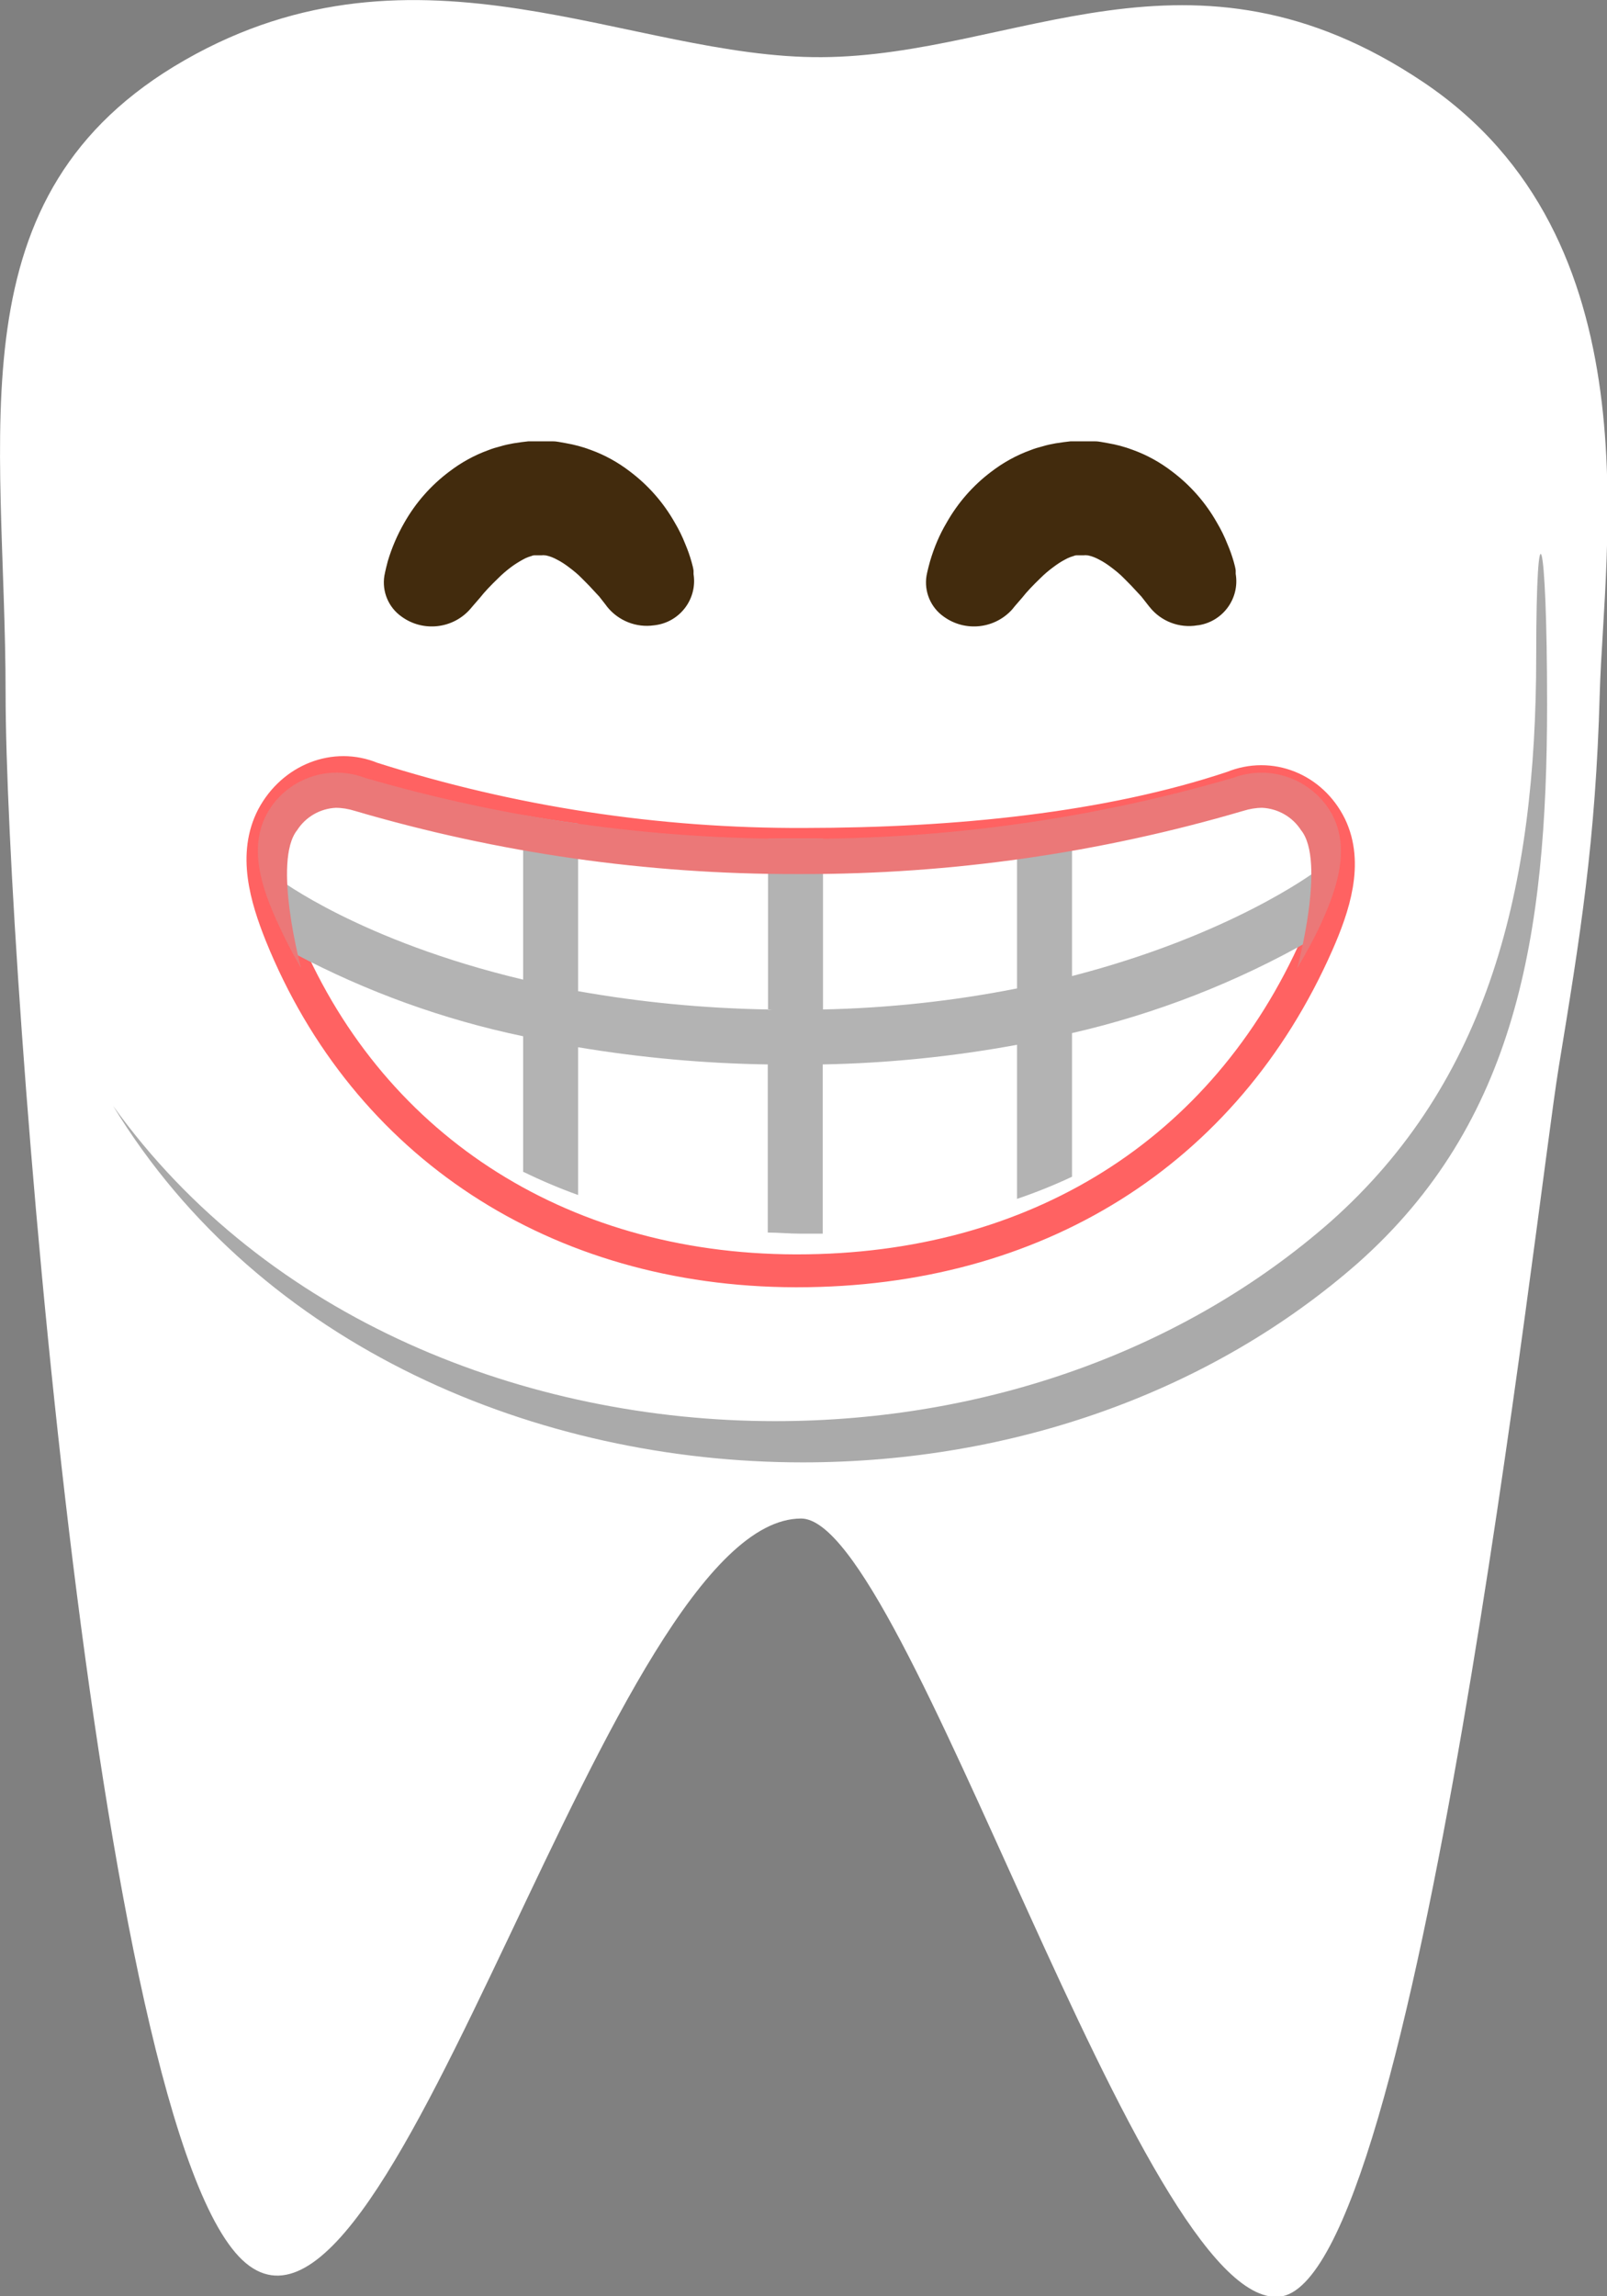 <?xml version="1.0" encoding="utf-8"?>
<svg viewBox="250.305 310.507 97.759 139.642" width="97.759" height="139.642" xmlns="http://www.w3.org/2000/svg">
  <rect x="250.305" y="310.507" width="97.759" height="139.642" fill="#808080" stroke="none"/>
  <g transform="matrix(0.836, 0, 0, 0.836, 245.964, 300.13)">
    <g id="gold">
      <path id="path-1" style="fill: rgb(255, 255, 255);" d="M 63.489 122.885 C 49.539 122.885 34.094 186.229 23.082 177.054 C 12.069 167.879 5.6 82.1 5.6 62.9 C 5.6 43.7 1.612 26.532 18.64 16.785 C 35.668 7.038 51.048 16.662 64.998 16.572 C 79.144 16.481 91.821 7.014 108.763 18.389 C 125.705 29.764 121.897 52.179 121.6 62.9 C 121.303 73.621 120.203 80.37 118.61 90.091 C 117.017 99.812 108.308 178.568 98.289 179.497 C 88.27 180.426 71.189 122.885 63.489 122.885 Z"/>
      <path style="fill: rgb(170, 170, 170);" d="M 117.77 63.652 C 117.77 50.912 116.978 48.725 116.978 60.115 C 116.978 77.015 113.5 91.1 102 101.3 C 91.4 110.6 77 115.8 61.6 115.8 C 43.54 115.8 24.6 108.45 13.42 92.86 C 24.18 110.52 44.42 118.8 63.6 118.8 C 79 118.8 93.4 113.6 104 104.3 C 115.5 94.1 117.77 80.552 117.77 63.652 Z"/>
    </g>
    <g id="g-1">
      <path style="fill: rgb(255, 255, 255); stroke-width: 2.393px; stroke: rgb(255, 98, 98);" d="M 101.982 72.502 C 100.636 69.777 97.62 68.577 94.898 69.691 C 85.838 72.718 74.816 73.832 63.736 73.843 C 53.045 73.886 42.437 72.275 32.241 69.031 C 29.563 67.917 26.499 69.118 25.045 71.842 C 23.632 74.556 24.559 77.703 25.645 80.417 C 31.823 95.684 45.742 104.81 63.041 104.864 L 63.201 104.864 C 80.501 104.864 94.31 96.322 101.042 81.076 C 102.236 78.362 103.289 75.216 101.982 72.502 Z"/>
      <g id="smiling-eyes-grinning-face">
        <g id="eyes">
          <path style="fill: rgb(66, 43, 13); stroke: rgb(255, 255, 255);" d="M49,56.89l-0.15-0.2l-0.43-0.55l-0.53-0.57c-0.22-0.25-0.48-0.49-0.73-0.75s-0.56-0.51-0.84-0.72 c-0.26-0.2-0.54-0.39-0.84-0.54c-0.2-0.11-0.42-0.2-0.65-0.25c-0.07-0.01-0.14-0.01-0.21,0c0,0-0.06,0-0.09,0h-0.08 c0.12,0-0.27,0,0.27,0h-0.55c-0.15,0-0.05,0,0,0h0.08c0.08,0,0,0,0,0h-0.11c-0.23,0.05-0.45,0.13-0.66,0.25 c-0.29,0.16-0.58,0.34-0.84,0.54c-0.29,0.22-0.57,0.46-0.83,0.72c-0.53,0.51-1,1-1.3,1.39l-0.52,0.6l-0.23,0.27 c-1.44,1.61-3.87,1.87-5.62,0.61c-1.12-0.78-1.69-2.13-1.47-3.48c0,0,0.07-0.4,0.26-1.11c0.3-1.01,0.72-1.99,1.25-2.91 c0.85-1.5,2-2.81,3.38-3.85c0.91-0.7,1.92-1.26,3-1.65c0.3-0.12,0.61-0.21,0.92-0.29c0.33-0.1,0.66-0.17,1-0.23l0.61-0.09 l0.51-0.06h0.55h0.79h0.51c0.34,0,0.67,0.09,1,0.14c0.64,0.11,1.28,0.28,1.89,0.51c1.08,0.39,2.09,0.95,3,1.65 c1.38,1.04,2.53,2.35,3.38,3.85c0.31,0.52,0.58,1.07,0.8,1.63c0.19,0.45,0.35,0.9,0.48,1.37c0.07,0.24,0.13,0.48,0.16,0.72v0.25 c0.3,2.04-1.12,3.94-3.16,4.24c-0.05,0.01-0.1,0.01-0.15,0.02C51.39,58.61,49.93,58.03,49,56.89z"/>
          <path style="fill: rgb(66, 43, 13); stroke: rgb(255, 255, 255);" d="M88.46,56.89l-0.16-0.2l-0.43-0.55l-0.53-0.57c-0.22-0.25-0.48-0.49-0.73-0.75 s-0.56-0.51-0.84-0.72c-0.26-0.2-0.54-0.39-0.84-0.54c-0.2-0.11-0.42-0.2-0.65-0.25c-0.07-0.01-0.14-0.01-0.21,0 c0,0-0.06,0-0.09,0H83.9c0.12,0-0.27,0,0.27,0h-0.55c-0.15,0-0.05,0,0,0h0.08c0.08,0,0,0,0,0h-0.11 c-0.23,0.05-0.45,0.13-0.66,0.25c-0.29,0.15-0.57,0.34-0.83,0.54c-0.3,0.22-0.58,0.46-0.84,0.72c-0.53,0.51-1,1-1.3,1.39 l-0.52,0.6l-0.22,0.27c-1.45,1.61-3.87,1.87-5.63,0.61c-1.12-0.78-1.69-2.13-1.47-3.48c0,0,0.07-0.4,0.27-1.11 c0.3-1.02,0.71-2,1.25-2.91c0.85-1.5,1.99-2.81,3.37-3.85c0.91-0.7,1.92-1.26,3-1.65c0.3-0.12,0.61-0.21,0.92-0.29 c0.33-0.1,0.66-0.17,1-0.23l0.62-0.09l0.5-0.06h0.55h0.79h0.51c0.34,0,0.67,0.09,1,0.14c0.65,0.11,1.28,0.28,1.89,0.51 c1.08,0.39,2.09,0.95,3,1.65c1.38,1.04,2.53,2.35,3.38,3.85c0.31,0.52,0.58,1.07,0.8,1.63c0.19,0.44,0.35,0.89,0.48,1.35 c0.07,0.24,0.13,0.48,0.16,0.72v0.25c0.32,2.04-1.08,3.95-3.12,4.27c-0.03,0-0.06,0.01-0.09,0.01 C90.91,58.65,89.4,58.07,88.46,56.89z"/>
        </g>
      </g>
      <path style="fill: rgb(66, 43, 13); stroke: rgb(255, 98, 98);" d="M62.84,74.7"/>
      <path style="fill: rgb(66, 43, 13); stroke: rgb(255, 98, 98);" d="M62.84,74.7"/>
      <path style="fill: rgb(66, 43, 13); stroke: rgb(255, 98, 98);" d="M63.42,100.89"/>
      <path style="fill: rgb(66, 43, 13); stroke: rgb(255, 98, 98);" d="M63.49,74.7"/>
      <path style="fill: rgb(66, 43, 13); stroke: rgb(255, 98, 98);" d="M63.49,74.7"/>
      <path style="fill: rgb(66, 43, 13); stroke: rgb(255, 98, 98);" d="M63.42,100.89"/>
    </g>
    <path style="fill:#B3B3B3;" d="M100.89,75.83c-0.09,0.06-6.2,4.63-17.69,7.59v-11.3c-1.31,0.2-2.65,0.37-4,0.52v11.68 c-4.65,0.92-9.38,1.43-14.12,1.53V73.43H63.5c-0.81,0-1.61,0-2.42,0v12.42c0.43,0.01,0.43,0.02,0,0.02l-0.02-0.02 c-4.63-0.08-9.24-0.52-13.8-1.33V72.33c-1.36-0.18-2.69-0.39-4-0.62v11.97c-11.82-2.81-17.76-7.3-17.84-7.37 c-0.33-0.26-0.74-0.41-1.16-0.42c0.28,1.26,0.7,2.49,1.26,3.66c0.35,0.77,0.73,1.51,1.13,2.25c5.23,2.77,10.82,4.79,16.61,6v0.02 v9.84c1.3,0.63,2.64,1.2,4,1.69V88.6c4.56,0.76,9.18,1.18,13.8,1.25l0.02,0.02c-0.01,0-0.01,0-0.02,0v12.21 c0.77,0,1.55,0.08,2.34,0.08h0.16c0.51,0,1,0,1.5,0V89.85l-0.06,0l0.06,0c4.74-0.09,9.47-0.57,14.14-1.43v11.21 c1.36-0.46,2.7-1,4-1.61V87.57c6.1-1.4,11.97-3.69,17.41-6.79c0.1-0.22,0.22-0.42,0.32-0.64c0.73-1.48,1.21-3.07,1.4-4.71 C101.82,75.37,101.3,75.52,100.89,75.83z"/>
    <path style="fill: rgb(235, 120, 120);" d="M102.11,71.63c-1.42-2.53-4.47-3.65-7.19-2.63c-10.26,2.99-20.9,4.48-31.58,4.43 C52.65,73.48,42.01,71.99,31.75,69c-2.69-1.02-5.73,0.08-7.13,2.6c-1.36,2.51-0.38,5.42,0.77,7.93c0.51,1.13,1.08,2.24,1.71,3.31 c0,0-2.1-7.78-0.28-10.04c0.62-0.96,1.66-1.56,2.8-1.62c0.47,0,0.93,0.08,1.38,0.22c10.44,3.07,21.27,4.62,32.16,4.6h0.35 c10.89,0.02,21.72-1.53,32.16-4.6c0.45-0.14,0.91-0.22,1.38-0.22c1.14,0.06,2.19,0.66,2.81,1.62c1.85,2.26-0.28,10.07-0.28,10.07 c0.62-1.07,1.24-2.17,1.76-3.31C102.48,77.05,103.47,74.15,102.11,71.63z"/>
  </g>
</svg>